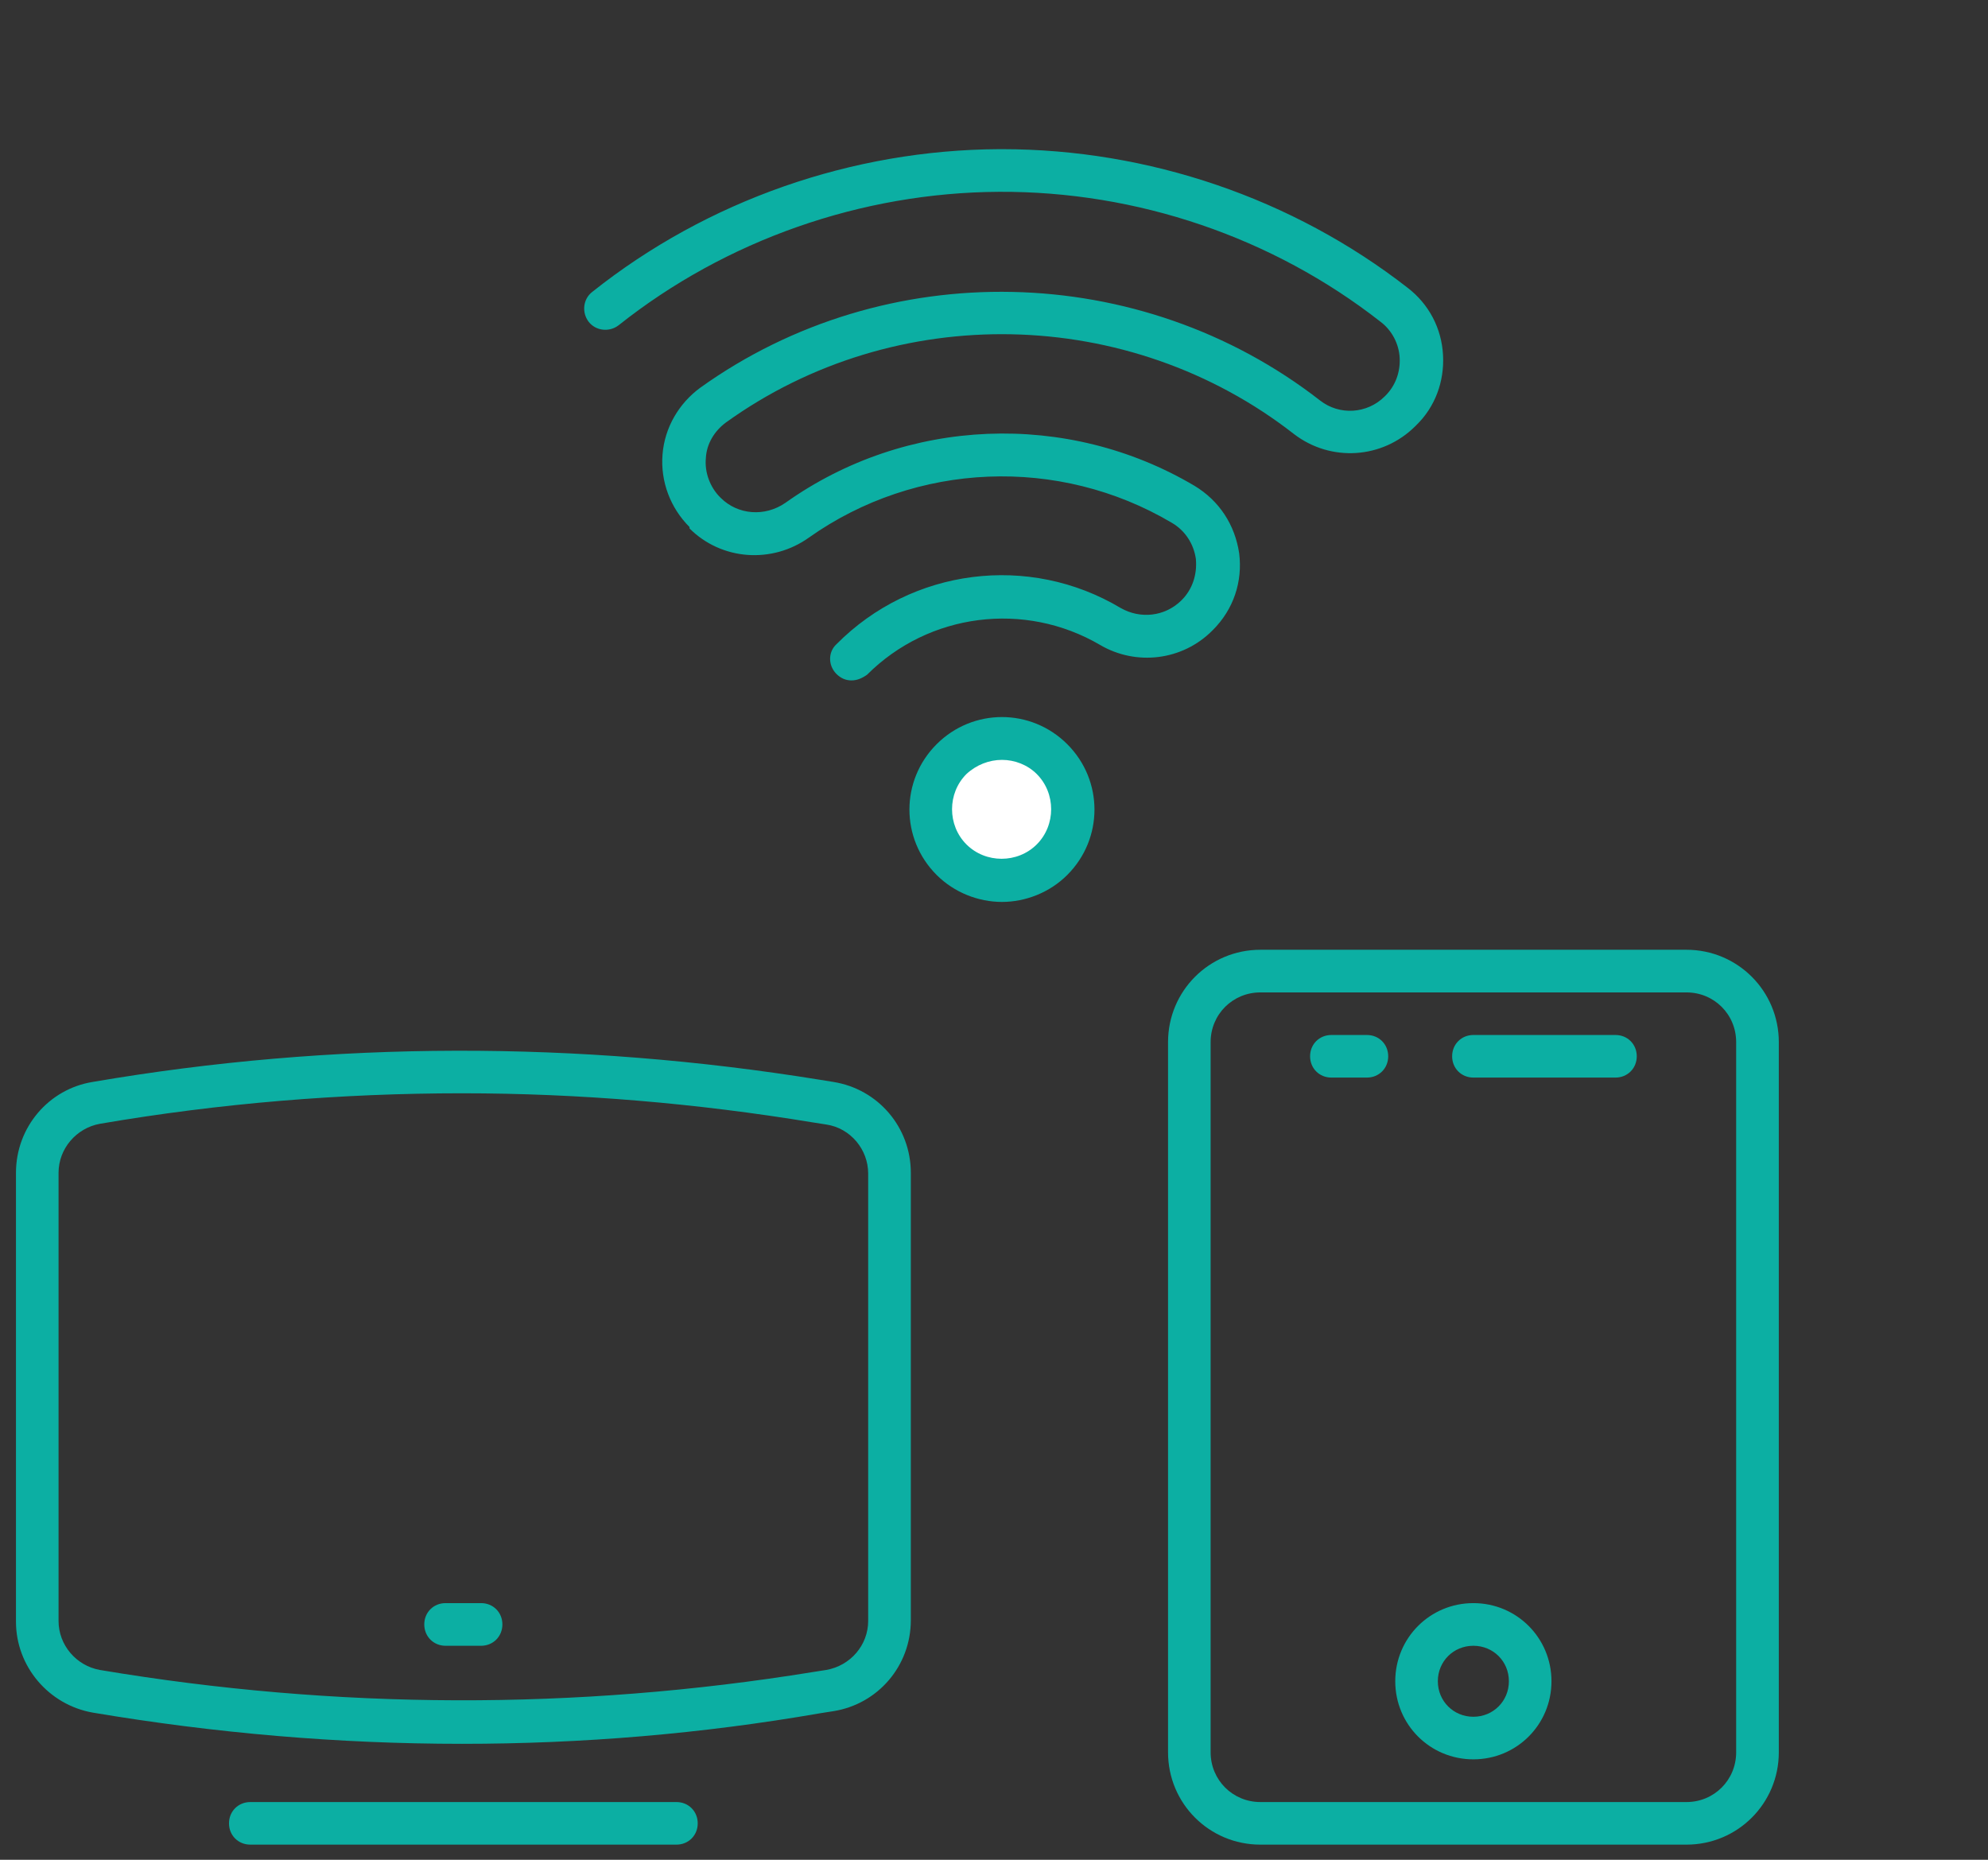 <svg width="31" height="29" viewBox="0 0 31 29" fill="none" xmlns="http://www.w3.org/2000/svg">
<rect x="0" y="0" width="31" height="29" fill="#333333" stroke="none"/>
<g clip-path="url(#clip0_247_10378)">
<path d="M15.624 13.732C16.236 13.732 16.731 13.237 16.731 12.625C16.731 12.013 16.236 11.518 15.624 11.518C15.012 11.518 14.517 12.013 14.517 12.625C14.517 13.237 15.012 13.732 15.624 13.732Z" fill="white"/>
<path d="M15.624 14.064C15.259 14.064 14.882 13.92 14.605 13.643C14.04 13.078 14.04 12.17 14.605 11.605C15.17 11.04 16.078 11.04 16.643 11.605C17.208 12.17 17.208 13.078 16.643 13.643C16.366 13.92 15.989 14.064 15.624 14.064ZM15.624 11.849C15.425 11.849 15.225 11.926 15.07 12.07C14.771 12.369 14.771 12.868 15.07 13.167C15.369 13.466 15.868 13.466 16.167 13.167C16.466 12.868 16.466 12.369 16.167 12.07C16.023 11.926 15.823 11.849 15.624 11.849Z" fill="#0CAFA3"/>
<path d="M13.277 10.61C13.188 10.61 13.111 10.576 13.044 10.51C12.911 10.377 12.911 10.167 13.044 10.045C14.218 8.86 16.045 8.627 17.474 9.48C17.784 9.657 18.161 9.613 18.415 9.369L18.426 9.358C18.593 9.192 18.67 8.96 18.648 8.716C18.615 8.483 18.482 8.273 18.271 8.151C16.511 7.11 14.285 7.199 12.612 8.384C12.037 8.794 11.25 8.738 10.752 8.24V8.218C10.453 7.919 10.298 7.509 10.331 7.088C10.364 6.667 10.586 6.291 10.918 6.047C13.808 3.976 17.784 4.065 20.586 6.246C20.885 6.479 21.317 6.457 21.594 6.18L21.605 6.169C21.76 6.014 21.837 5.803 21.826 5.582C21.815 5.361 21.704 5.15 21.527 5.017C19.844 3.699 17.729 2.98 15.58 2.991C13.432 3.002 11.317 3.744 9.645 5.073C9.501 5.183 9.29 5.161 9.179 5.017C9.069 4.873 9.091 4.663 9.235 4.552C11.029 3.124 13.288 2.337 15.58 2.326C15.591 2.326 15.614 2.326 15.625 2.326C17.906 2.326 20.154 3.09 21.948 4.486C22.28 4.74 22.48 5.117 22.502 5.538C22.524 5.947 22.38 6.346 22.081 6.634L22.07 6.645C21.56 7.155 20.752 7.21 20.176 6.767C17.607 4.763 13.963 4.685 11.317 6.59C11.139 6.723 11.018 6.922 11.007 7.143C10.985 7.365 11.073 7.598 11.228 7.753L11.239 7.764C11.505 8.029 11.926 8.063 12.247 7.841C14.13 6.501 16.643 6.401 18.626 7.575C19.013 7.808 19.257 8.184 19.323 8.627C19.379 9.07 19.235 9.502 18.914 9.823L18.903 9.834C18.438 10.3 17.718 10.388 17.153 10.056C15.979 9.369 14.484 9.558 13.521 10.521C13.443 10.576 13.366 10.61 13.277 10.61Z" fill="#0CAFA3"/>
</g>
<g clip-path="url(#clip1_247_10378)">
<path d="M25.191 16.803H22.976C22.788 16.803 22.644 16.659 22.644 16.471C22.644 16.283 22.788 16.139 22.976 16.139H25.191C25.379 16.139 25.523 16.283 25.523 16.471C25.523 16.659 25.379 16.803 25.191 16.803Z" fill="#0CAFA3"/>
<path d="M21.315 16.803H20.761C20.573 16.803 20.429 16.659 20.429 16.471C20.429 16.283 20.573 16.139 20.761 16.139H21.315C21.503 16.139 21.647 16.283 21.647 16.471C21.647 16.659 21.503 16.803 21.315 16.803Z" fill="#0CAFA3"/>
<path d="M26.298 28.764H19.654C18.856 28.764 18.214 28.122 18.214 27.324V16.25C18.214 15.453 18.856 14.81 19.654 14.81H24.083C24.105 14.81 24.116 14.81 24.139 14.81C24.161 14.81 24.172 14.81 24.194 14.81H26.298C27.095 14.81 27.738 15.453 27.738 16.25V27.324C27.738 28.122 27.095 28.764 26.298 28.764ZM19.654 15.475C19.222 15.475 18.878 15.818 18.878 16.25V27.324C18.878 27.756 19.222 28.1 19.654 28.1H26.298C26.73 28.1 27.073 27.756 27.073 27.324V16.25C27.073 15.818 26.73 15.475 26.298 15.475H24.194C24.172 15.475 24.161 15.475 24.139 15.475C24.116 15.475 24.105 15.475 24.083 15.475H19.654Z" fill="#0CAFA3"/>
<path d="M22.975 27.434C22.299 27.434 21.757 26.892 21.757 26.216C21.757 25.541 22.299 24.998 22.975 24.998C23.651 24.998 24.193 25.541 24.193 26.216C24.193 26.892 23.651 27.434 22.975 27.434ZM22.975 25.663C22.665 25.663 22.421 25.906 22.421 26.216C22.421 26.526 22.665 26.77 22.975 26.77C23.285 26.77 23.529 26.526 23.529 26.216C23.529 25.906 23.285 25.663 22.975 25.663Z" fill="#0CAFA3"/>
</g>
<g clip-path="url(#clip2_247_10378)">
<path d="M7.204 27.192C5.277 27.192 3.35 27.026 1.445 26.705C0.758 26.583 0.249 25.985 0.249 25.287V18.288C0.249 17.579 0.758 16.982 1.445 16.871C5.199 16.228 9.02 16.228 12.785 16.837L12.995 16.871C13.693 16.982 14.203 17.579 14.203 18.288V25.265C14.203 25.974 13.693 26.572 12.995 26.683L12.785 26.716C10.936 27.037 9.075 27.192 7.204 27.192ZM7.204 17.048C5.321 17.048 3.427 17.203 1.556 17.524C1.19 17.591 0.913 17.912 0.913 18.288V25.276C0.913 25.653 1.19 25.974 1.556 26.04C5.244 26.66 8.987 26.671 12.674 26.073L12.885 26.04C13.261 25.974 13.538 25.653 13.538 25.276V18.299C13.538 17.923 13.261 17.591 12.885 17.535L12.674 17.502C10.858 17.203 9.031 17.048 7.204 17.048Z" fill="#0CAFA3"/>
<path d="M10.548 28.764H3.904C3.715 28.764 3.571 28.62 3.571 28.432C3.571 28.244 3.715 28.1 3.904 28.1H10.548C10.736 28.1 10.88 28.244 10.88 28.432C10.88 28.62 10.736 28.764 10.548 28.764Z" fill="#0CAFA3"/>
<path d="M7.502 25.663H6.948C6.76 25.663 6.616 25.518 6.616 25.33C6.616 25.142 6.76 24.998 6.948 24.998H7.502C7.69 24.998 7.834 25.142 7.834 25.33C7.834 25.518 7.69 25.663 7.502 25.663Z" fill="#0CAFA3"/>
</g>
<defs>
<clipPath id="clip0_247_10378">
<rect width="14.175" height="14.175" fill="white" transform="translate(8.537)"/>
</clipPath>
<clipPath id="clip1_247_10378">
<rect width="14.175" height="14.175" fill="white" transform="translate(15.888 14.699)"/>
</clipPath>
<clipPath id="clip2_247_10378">
<rect width="14.175" height="14.175" fill="white" transform="translate(0.138 14.699)"/>
</clipPath>
</defs>
</svg>
